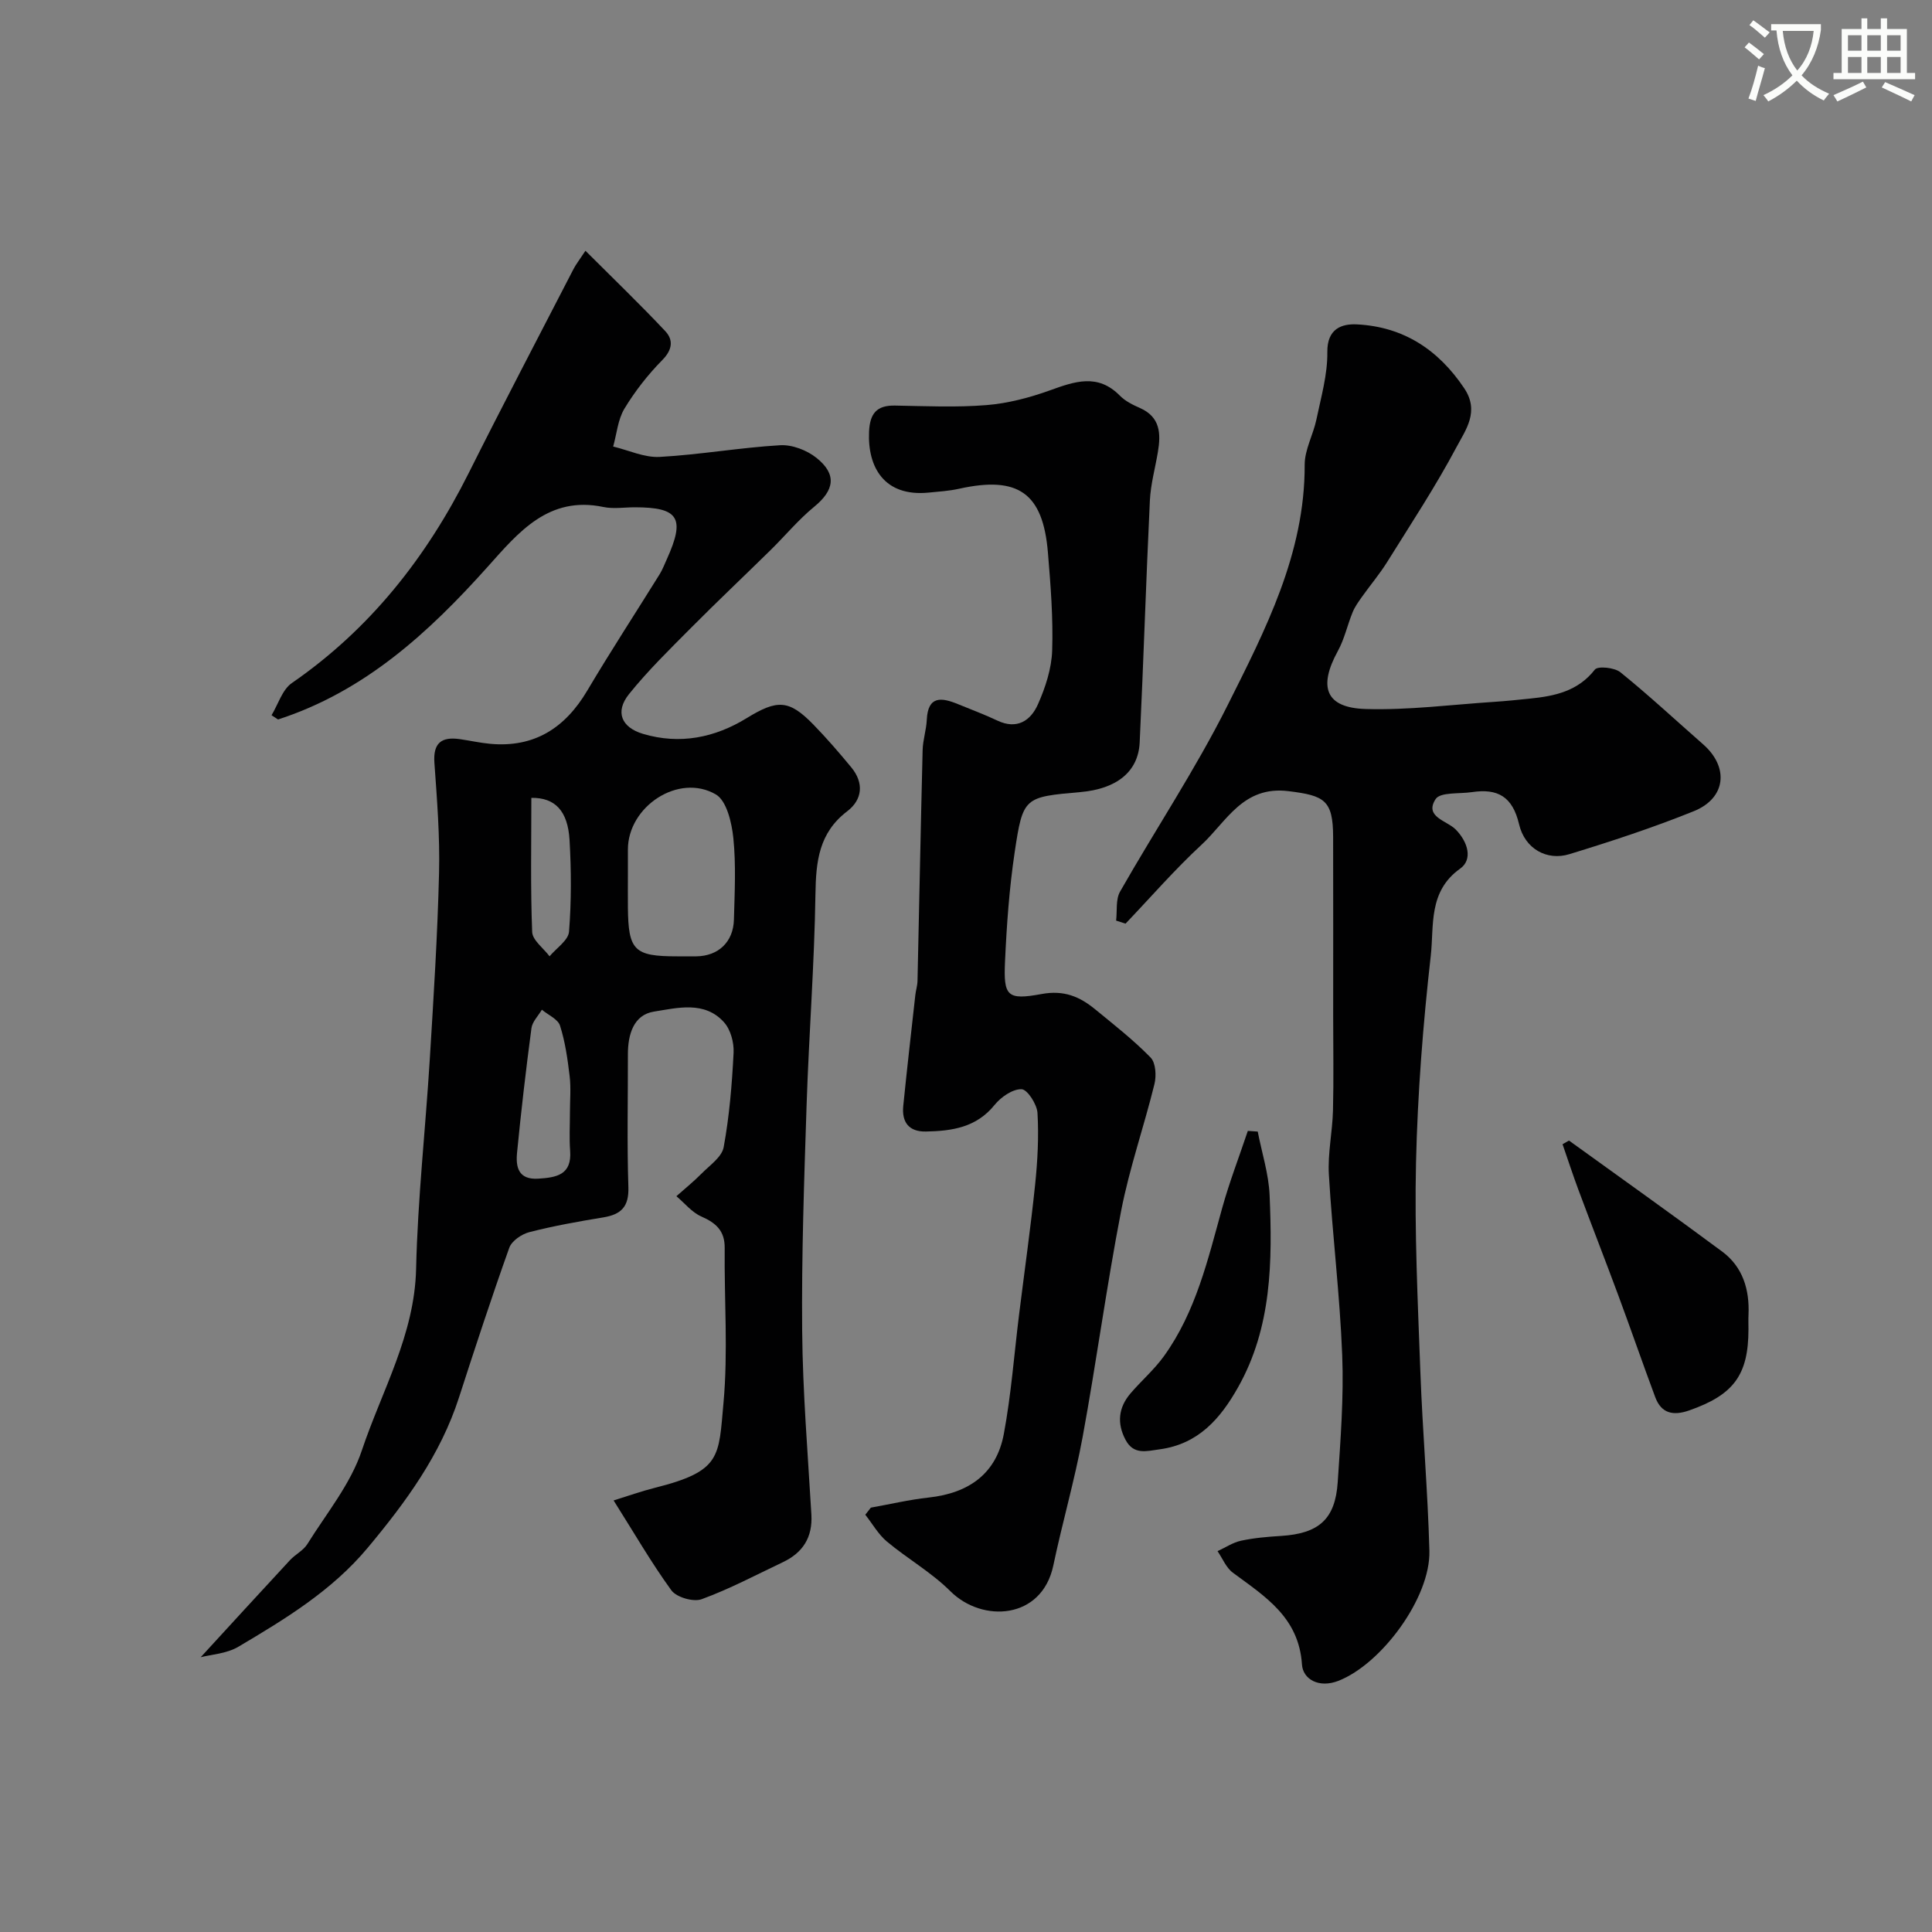 <svg enable-background="new 0 0 400 400" viewBox="0 0 400 400" xmlns="http://www.w3.org/2000/svg"><rect x="0" y="0" width="400" height="400" fill="#808080" stroke="none"/><path d="m362.1 8.8c1.1.8 2.1 1.6 3.1 2.4l-1 1.1c-1.3-1.1-2.3-2-3-2.5zm1.9 4.8c.5.2.9.4 1.4.5-.6 2.3-1.3 4.5-1.9 6.8l-1.5-.5c.8-2.1 1.4-4.3 2-6.8zm-1-9.4c1.3.9 2.4 1.8 3.4 2.5l-1 1.1c-1.4-1.2-2.4-2.1-3.2-2.6zm3.7 2.2v-1.4h10.3v1.2c-.5 3.6-1.8 6.8-4 9.4 1.5 1.6 3.4 2.8 5.7 3.8-.3.4-.7.8-1.1 1.4-2.3-1.1-4.1-2.5-5.6-4.1-1.6 1.6-3.6 3.1-5.9 4.3-.3-.5-.7-.9-1-1.3 2.4-1.1 4.4-2.5 6-4.1-1.9-2.5-3-5.6-3.3-9.3h-1.1zm8.8 0h-6.4c.3 3.3 1.3 6 3 8.2 2-2.2 3.1-5.1 3.4-8.2z" fill="#fbfcfa"/><path d="m385.3 3.8h1.3v2.2h2.8v-2.2h1.3v2.2h4.1v9.1h1.7v1.3h-16.9v-1.3h1.7v-9.1h4.1v-2.2zm.4 13.1.7 1.2c-1.8.9-3.8 1.9-6 2.9-.2-.4-.5-.8-.8-1.3 2.3-1 4.3-1.9 6.1-2.8zm-3.1-6.4h2.8v-3.2h-2.8zm0 4.6h2.8v-3.3h-2.8zm4-4.6h2.8v-3.2h-2.8zm0 4.6h2.8v-3.3h-2.8zm3.7 1.9c2.1.9 4.1 1.8 6.1 2.7l-.7 1.3c-2.2-1.1-4.2-2-6.1-2.9zm3.2-9.7h-2.8v3.2h2.8zm-2.8 7.8h2.8v-3.3h-2.8z" fill="#fbfcfa"/><g fill="#010102"><path d="m127.04 310.65c3.01-.93 5.74-1.91 8.53-2.61 13.81-3.47 13.2-6.38 14.22-17.58.97-10.6.14-21.36.25-32.05.04-3.57-1.78-5.2-4.82-6.54-1.97-.86-3.47-2.77-5.18-4.21 1.73-1.54 3.55-3 5.18-4.65 1.7-1.73 4.24-3.45 4.61-5.51 1.18-6.42 1.72-12.98 2.05-19.52.11-2.11-.61-4.81-1.98-6.33-4.03-4.49-9.66-2.97-14.5-2.21-4.24.67-5.41 4.76-5.4 8.87.02 9.16-.2 18.34.1 27.49.13 4.06-1.51 5.64-5.2 6.25-5.13.84-10.27 1.76-15.3 3.05-1.6.41-3.65 1.81-4.16 3.24-3.66 10.25-7.05 20.6-10.4 30.96-3.84 11.92-11.04 21.73-18.95 31.2-7.4 8.85-17.02 14.68-26.7 20.42-2.49 1.48-5.77 1.64-7.84 2.19 5.95-6.48 12.19-13.31 18.48-20.09 1.11-1.2 2.77-2 3.6-3.33 3.96-6.36 8.96-12.43 11.28-19.38 4.14-12.37 10.93-23.92 11.24-37.62.33-14.46 1.94-28.89 2.83-43.35.79-12.86 1.61-25.73 1.92-38.6.19-7.59-.42-15.21-.96-22.79-.3-4.15 1.48-5.46 5.26-4.92 2.1.3 4.19.78 6.3.97 9.16.83 15.52-3.3 20.1-11.04 4.82-8.13 9.99-16.05 14.98-24.08.6-.97 1-2.06 1.48-3.1 3.85-8.52 2.48-10.75-6.63-10.75-2.17 0-4.41.37-6.49-.06-11.38-2.39-17.63 5.29-23.94 12.34-12.25 13.69-25.51 25.84-43.43 31.65-.45-.29-.9-.59-1.35-.88 1.37-2.26 2.22-5.29 4.2-6.66 16.2-11.18 27.88-26.03 36.62-43.48 7.09-14.16 14.45-28.18 21.71-42.26.5-.96 1.19-1.83 2.46-3.76 5.8 5.79 11.3 11.08 16.52 16.63 1.71 1.82 1.51 3.85-.61 6-2.97 3.01-5.65 6.44-7.84 10.06-1.36 2.26-1.59 5.21-2.33 7.84 3.21.77 6.47 2.32 9.63 2.15 8.33-.46 16.6-1.93 24.93-2.42 2.49-.15 5.56 1.03 7.55 2.63 4.27 3.42 3.67 6.7-.49 10.11-3.26 2.67-5.99 5.98-9.01 8.95-5.5 5.4-11.11 10.7-16.54 16.17-4.4 4.43-8.9 8.82-12.8 13.68-2.92 3.64-1.59 6.88 2.91 8.22 7.63 2.27 14.87.8 21.5-3.28 6.27-3.85 8.71-3.84 13.74 1.32 2.76 2.83 5.35 5.83 7.87 8.88 2.67 3.23 2.33 6.7-.84 9.11-5.86 4.47-6.47 10.37-6.57 17.13-.22 14.54-1.35 29.06-1.83 43.6-.51 15.59-1.06 31.2-.92 46.79.11 12.71 1.17 25.4 1.91 38.1.27 4.72-1.78 7.89-5.92 9.85-5.57 2.64-11.04 5.56-16.81 7.66-1.7.62-5.2-.39-6.26-1.84-4.17-5.74-7.74-11.94-11.96-18.61zm2.96-129.79c0 2.32-.02 4.65 0 6.97.08 8.97 1.29 10.17 10.19 10.17 1.33 0 2.66.02 3.98 0 4.54-.06 7.65-2.95 7.78-7.59.15-5.64.45-11.33-.12-16.91-.33-3.18-1.38-7.71-3.62-9.02-7.69-4.48-18.21 2.48-18.21 11.41zm-12 49.43c0-2.49.23-5.01-.06-7.47-.42-3.53-.92-7.1-1.99-10.46-.43-1.36-2.46-2.22-3.76-3.31-.75 1.27-1.98 2.48-2.16 3.83-1.14 8.57-2.14 17.17-2.98 25.77-.29 2.96.25 5.64 4.4 5.38 3.79-.24 6.96-.79 6.59-5.77-.2-2.64-.04-5.31-.04-7.97zm-7.99-65.1c0 9.47-.19 18.63.17 27.76.07 1.72 2.34 3.36 3.6 5.04 1.41-1.69 3.88-3.3 4.03-5.09.5-6.29.47-12.67.11-18.98-.36-6.04-3-8.81-7.91-8.73z"/><path d="m231.08 190.6c.24-2.01-.11-4.36.81-5.99 7.34-12.89 15.61-25.3 22.24-38.53 7.85-15.68 16.05-31.46 15.99-49.85-.01-3.12 1.77-6.22 2.43-9.38.96-4.62 2.32-9.31 2.26-13.95-.06-4.88 3.02-5.9 6.14-5.74 9.58.49 16.83 5.2 22.21 13.24 3.21 4.79.28 8.62-1.58 12.12-4.35 8.19-9.48 15.97-14.39 23.85-1.55 2.48-3.46 4.74-5.16 7.13-.73 1.03-1.51 2.09-1.98 3.25-1.09 2.65-1.69 5.54-3.06 8.03-4.1 7.48-2.53 11.76 5.73 12.01 8.86.27 17.76-.9 26.64-1.48 2.46-.16 4.92-.42 7.37-.67 5.14-.52 9.95-1.51 13.47-6.01.61-.78 4.07-.43 5.28.55 5.89 4.76 11.44 9.93 17.14 14.93 5.39 4.73 4.75 11.14-1.94 13.84-8.42 3.4-17.08 6.24-25.77 8.9-4.6 1.41-9.2-1.07-10.4-6.19-1.36-5.79-4.47-7.45-9.76-6.66-2.6.39-6.55-.04-7.52 1.44-2.41 3.7 2.36 4.46 4.17 6.31 2.59 2.65 3.52 6.24.91 8.09-6.65 4.73-5.39 11.83-6.08 17.99-1.61 14.23-2.73 28.56-3.06 42.87-.33 14.41.37 28.86.9 43.28.45 12.37 1.54 24.72 1.87 37.09.26 9.7-9.92 23.45-18.84 26.93-4.06 1.58-7.34-.35-7.54-3.37-.64-9.81-7.66-14.09-14.32-19.03-1.39-1.03-2.13-2.95-3.16-4.45 1.62-.74 3.17-1.8 4.86-2.16 2.7-.58 5.49-.82 8.26-.99 7.84-.49 11.25-3.44 11.76-11.13.58-8.75 1.27-17.54.93-26.28-.48-12.48-2.03-24.92-2.76-37.4-.26-4.4.74-8.85.85-13.29.16-6.52.04-13.04.04-19.56 0-12.35.02-24.7-.01-37.05-.02-7.65-1.79-8.57-9.23-9.49-9.44-1.17-12.83 6.3-18.02 11.1-5.54 5.12-10.51 10.86-15.73 16.33-.67-.2-1.31-.41-1.95-.63z"/><path d="m180.3 312.14c3.99-.71 7.95-1.65 11.97-2.09 8.46-.92 14.05-5.06 15.56-13.16 1.53-8.18 2.14-16.54 3.17-24.81 1.11-8.94 2.38-17.86 3.31-26.81.51-4.92.78-9.92.49-14.85-.11-1.8-2.1-4.88-3.3-4.91-1.86-.05-4.26 1.62-5.58 3.25-3.77 4.68-8.82 5.4-14.21 5.51-3.57.07-5.03-1.96-4.7-5.3.77-7.66 1.65-15.31 2.5-22.97.11-.98.43-1.94.45-2.91.36-15.93.66-31.86 1.06-47.78.05-2.1.76-4.17.86-6.27.23-5.04 3.04-4.66 6.45-3.26 2.71 1.12 5.47 2.13 8.12 3.39 4.1 1.96 6.94.04 8.44-3.34 1.55-3.49 2.83-7.4 2.95-11.16.22-6.74-.32-13.53-.88-20.27-1.02-12.35-6.16-15.92-18.39-13.21-2.07.46-4.21.59-6.33.8-9.17.89-12.64-5.26-12.31-12.61.17-3.74 1.54-5.48 5.36-5.41 6.33.11 12.69.41 18.98-.1 4.43-.36 8.9-1.54 13.1-3.05 5.14-1.85 9.91-3.56 14.49 1.1 1.11 1.13 2.67 1.9 4.15 2.55 4.23 1.87 4.36 5.31 3.72 9.11-.56 3.35-1.5 6.68-1.66 10.05-.8 16.69-1.32 33.39-2.11 50.08-.29 6.07-4.75 9.62-12.25 10.28-11.68 1.03-11.92 1-13.64 12.51-1.11 7.46-1.65 15.02-1.99 22.56-.33 7.19.42 8.06 7.58 6.74 4.61-.85 7.87.53 11.06 3.15 3.94 3.23 7.97 6.38 11.51 10.01 1.06 1.09 1.21 3.79.78 5.51-2.16 8.78-5.17 17.37-6.89 26.22-3.01 15.53-5.11 31.24-7.97 46.81-1.65 8.94-4.2 17.71-6.07 26.61-2.36 11.22-14.7 11.93-21.32 5.33-3.9-3.89-8.86-6.71-13.13-10.27-1.79-1.5-3-3.69-4.48-5.56.38-.49.76-.98 1.15-1.47z"/><path d="m324.84 236.14c10.58 7.64 21.22 15.2 31.7 22.97 4.29 3.18 5.7 7.87 5.47 13.1-.05 1-.01 2-.01 3 0 9.47-3.07 13.58-12.26 16.8-3.28 1.15-5.77.67-7.04-2.74-2.6-6.97-5.02-14-7.61-20.98-2.71-7.31-5.55-14.58-8.27-21.88-1.17-3.14-2.21-6.34-3.31-9.51.44-.25.89-.51 1.33-.76z"/><path d="m260.4 234.28c.85 4.39 2.27 8.76 2.46 13.19.57 13.66.48 27.31-6.53 39.75-3.64 6.46-8.18 11.74-16.18 12.84-2.8.38-5.44 1.22-7.13-1.98-1.81-3.43-1.45-6.67 1.03-9.58 2.25-2.63 4.92-4.93 6.93-7.72 6.61-9.18 9.1-20.01 12.06-30.67 1.5-5.4 3.53-10.65 5.31-15.97.69.05 1.37.1 2.05.14z"/></g></svg>